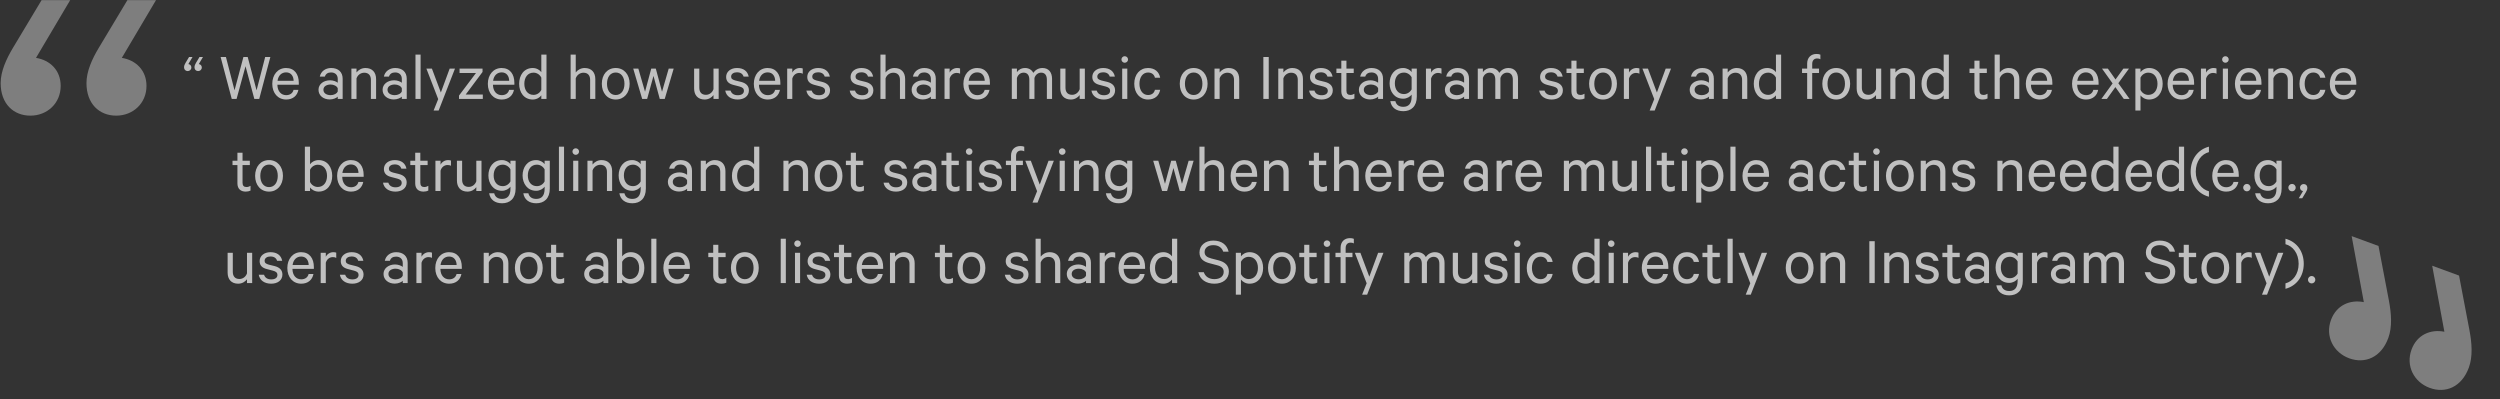 <svg width="733" height="117" viewBox="0 0 733 117" fill="none" xmlns="http://www.w3.org/2000/svg">
<rect x="0" y="0" width="733" height="117" fill="#333333" stroke="none"/>
<path d="M56.447 16.72H55.427L54.407 18.42C54.167 18.82 53.967 19.26 53.967 19.68C53.967 20.42 54.427 20.84 55.027 20.84C55.627 20.84 56.107 20.4 56.107 19.78C56.107 19.22 55.727 18.86 55.227 18.78L56.447 16.72ZM59.507 16.72H58.487L57.467 18.42C57.227 18.82 57.027 19.26 57.027 19.68C57.027 20.42 57.487 20.84 58.087 20.84C58.687 20.84 59.167 20.4 59.167 19.78C59.167 19.22 58.787 18.86 58.287 18.78L59.507 16.72ZM71.367 16.72L68.767 26.48L66.247 16.72H64.687L67.947 29H69.367L71.987 19.42L74.567 29H76.007L79.267 16.72H77.747L75.227 26.48L72.627 16.72H71.367ZM86.071 26.34C85.831 27.34 85.011 27.9 83.911 27.9C82.411 27.9 81.351 26.74 81.331 24.84H87.611V24.3C87.611 21.72 86.311 19.94 83.871 19.94C81.451 19.94 79.831 21.92 79.831 24.58C79.831 27.32 81.491 29.18 83.911 29.18C85.911 29.18 87.171 28.02 87.491 26.34H86.071ZM83.891 21.22C85.371 21.22 86.071 22.38 86.091 23.7H81.371C81.591 22.14 82.551 21.22 83.891 21.22ZM100.466 29V23.08C100.466 21.14 99.206 19.94 97.085 19.94C95.385 19.94 94.066 20.96 93.766 22.46H95.246C95.525 21.64 96.126 21.24 97.066 21.24C98.346 21.24 99.025 22.04 99.025 23.14V24.26C98.645 23.92 97.706 23.54 96.785 23.54C94.885 23.54 93.385 24.66 93.385 26.32C93.385 28.08 94.885 29.16 96.686 29.16C97.746 29.16 98.686 28.7 99.025 28.34V29H100.466ZM99.025 26.8C98.766 27.46 97.865 27.9 96.945 27.9C95.865 27.9 94.826 27.4 94.826 26.32C94.826 25.26 95.865 24.78 96.945 24.78C97.865 24.78 98.766 25.22 99.025 25.88V26.8ZM103.029 29H104.529V22.98C104.849 22.02 105.749 21.32 106.789 21.32C108.129 21.32 108.749 22.18 108.749 23.42V29H110.269V23.18C110.269 21.24 109.169 19.94 107.149 19.94C106.009 19.94 105.049 20.54 104.529 21.24V20.12H103.029V29ZM119.255 29V23.08C119.255 21.14 117.995 19.94 115.875 19.94C114.175 19.94 112.855 20.96 112.555 22.46H114.035C114.315 21.64 114.915 21.24 115.855 21.24C117.135 21.24 117.815 22.04 117.815 23.14V24.26C117.435 23.92 116.495 23.54 115.575 23.54C113.675 23.54 112.175 24.66 112.175 26.32C112.175 28.08 113.675 29.16 115.475 29.16C116.535 29.16 117.475 28.7 117.815 28.34V29H119.255ZM117.815 26.8C117.555 27.46 116.655 27.9 115.735 27.9C114.655 27.9 113.615 27.4 113.615 26.32C113.615 25.26 114.655 24.78 115.735 24.78C116.655 24.78 117.555 25.22 117.815 25.88V26.8ZM123.319 16H121.819V29H123.319V16ZM128.618 32.4L133.398 20.12H131.838L129.258 27.12L126.638 20.12H125.018L128.478 29.06L127.138 32.4H128.618ZM141.56 27.72H136.54L141.48 21.1V20.12H134.74V21.4H139.56L134.58 28.02V29H141.56V27.72ZM149.274 26.34C149.034 27.34 148.214 27.9 147.114 27.9C145.614 27.9 144.554 26.74 144.534 24.84H150.814V24.3C150.814 21.72 149.514 19.94 147.074 19.94C144.654 19.94 143.034 21.92 143.034 24.58C143.034 27.32 144.694 29.18 147.114 29.18C149.114 29.18 150.374 28.02 150.694 26.34H149.274ZM147.094 21.22C148.574 21.22 149.274 22.38 149.294 23.7H144.574C144.794 22.14 145.754 21.22 147.094 21.22ZM158.714 29H160.234V16H158.714V21.16C158.274 20.52 157.314 19.94 156.214 19.94C153.614 19.94 152.214 22.06 152.214 24.56C152.214 27.08 153.614 29.18 156.214 29.18C157.314 29.18 158.274 28.6 158.714 27.96V29ZM158.714 26.36C158.254 27.28 157.374 27.82 156.434 27.82C154.734 27.82 153.734 26.44 153.734 24.56C153.734 22.68 154.734 21.3 156.434 21.3C157.374 21.3 158.254 21.84 158.714 22.76V26.36ZM167.307 29H168.807V22.98C169.127 22.02 170.027 21.32 171.067 21.32C172.407 21.32 173.027 22.18 173.027 23.42V29H174.547V23.18C174.547 21.24 173.447 19.94 171.427 19.94C170.287 19.94 169.327 20.54 168.807 21.24V16H167.307V29ZM184.612 24.56C184.612 21.84 182.952 19.94 180.532 19.94C178.092 19.94 176.452 21.84 176.452 24.56C176.452 27.28 178.092 29.18 180.532 29.18C182.952 29.18 184.612 27.28 184.612 24.56ZM183.092 24.56C183.092 26.5 182.132 27.86 180.532 27.86C178.932 27.86 177.972 26.5 177.972 24.56C177.972 22.62 178.932 21.26 180.532 21.26C182.132 21.26 183.092 22.62 183.092 24.56ZM192.283 20.12H190.943L189.123 26.9L187.163 20.12H185.663L188.283 29H189.743L191.603 22.26L193.443 29H194.903L197.523 20.12H196.063L194.103 26.9L192.283 20.12ZM210.715 20.12H209.195V26.14C208.875 27.1 208.015 27.8 206.975 27.8C205.635 27.8 205.035 26.94 205.035 25.7V20.12H203.515V25.94C203.515 27.88 204.595 29.18 206.615 29.18C207.755 29.18 208.695 28.58 209.195 27.88V29H210.715V20.12ZM212.641 26.56C212.921 28.2 214.341 29.18 216.281 29.18C218.181 29.18 219.581 28.18 219.581 26.5C219.581 25.26 218.841 24.42 217.321 24.02L215.601 23.6C214.761 23.36 214.361 23.08 214.361 22.48C214.361 21.62 215.181 21.2 216.061 21.2C217.141 21.2 217.761 21.66 218.021 22.46H219.521C219.201 20.9 218.041 19.94 216.081 19.94C214.281 19.94 212.901 20.98 212.901 22.56C212.901 23.94 213.781 24.58 215.041 24.9L216.801 25.36C217.721 25.6 218.121 25.98 218.121 26.6C218.121 27.5 217.361 27.92 216.301 27.92C215.261 27.92 214.481 27.48 214.201 26.56H212.641ZM227.262 26.34C227.022 27.34 226.202 27.9 225.102 27.9C223.602 27.9 222.542 26.74 222.522 24.84H228.802V24.3C228.802 21.72 227.502 19.94 225.062 19.94C222.642 19.94 221.022 21.92 221.022 24.58C221.022 27.32 222.682 29.18 225.102 29.18C227.102 29.18 228.362 28.02 228.682 26.34H227.262ZM225.082 21.22C226.562 21.22 227.262 22.38 227.282 23.7H222.562C222.782 22.14 223.742 21.22 225.082 21.22ZM235.363 20.08C235.203 20 234.883 19.94 234.503 19.94C233.523 19.94 232.683 20.52 232.303 21.28V20.12H230.803V29H232.303V23.04C232.603 22 233.423 21.38 234.363 21.38C234.743 21.38 235.123 21.46 235.363 21.62V20.08ZM236.43 26.56C236.71 28.2 238.13 29.18 240.07 29.18C241.97 29.18 243.37 28.18 243.37 26.5C243.37 25.26 242.63 24.42 241.11 24.02L239.39 23.6C238.55 23.36 238.15 23.08 238.15 22.48C238.15 21.62 238.97 21.2 239.85 21.2C240.93 21.2 241.55 21.66 241.81 22.46H243.31C242.99 20.9 241.83 19.94 239.87 19.94C238.07 19.94 236.69 20.98 236.69 22.56C236.69 23.94 237.57 24.58 238.83 24.9L240.59 25.36C241.51 25.6 241.91 25.98 241.91 26.6C241.91 27.5 241.15 27.92 240.09 27.92C239.05 27.92 238.27 27.48 237.99 26.56H236.43ZM249.125 26.56C249.405 28.2 250.825 29.18 252.765 29.18C254.665 29.18 256.065 28.18 256.065 26.5C256.065 25.26 255.325 24.42 253.805 24.02L252.085 23.6C251.245 23.36 250.845 23.08 250.845 22.48C250.845 21.62 251.665 21.2 252.545 21.2C253.625 21.2 254.245 21.66 254.505 22.46H256.005C255.685 20.9 254.525 19.94 252.565 19.94C250.765 19.94 249.385 20.98 249.385 22.56C249.385 23.94 250.265 24.58 251.525 24.9L253.285 25.36C254.205 25.6 254.605 25.98 254.605 26.6C254.605 27.5 253.845 27.92 252.785 27.92C251.745 27.92 250.965 27.48 250.685 26.56H249.125ZM258.147 29H259.647V22.98C259.967 22.02 260.867 21.32 261.907 21.32C263.247 21.32 263.867 22.18 263.867 23.42V29H265.387V23.18C265.387 21.24 264.287 19.94 262.267 19.94C261.127 19.94 260.167 20.54 259.647 21.24V16H258.147V29ZM274.372 29V23.08C274.372 21.14 273.112 19.94 270.992 19.94C269.292 19.94 267.972 20.96 267.672 22.46H269.152C269.432 21.64 270.032 21.24 270.972 21.24C272.252 21.24 272.932 22.04 272.932 23.14V24.26C272.552 23.92 271.612 23.54 270.692 23.54C268.792 23.54 267.292 24.66 267.292 26.32C267.292 28.08 268.792 29.16 270.592 29.16C271.652 29.16 272.592 28.7 272.932 28.34V29H274.372ZM272.932 26.8C272.672 27.46 271.772 27.9 270.852 27.9C269.772 27.9 268.732 27.4 268.732 26.32C268.732 25.26 269.772 24.78 270.852 24.78C271.772 24.78 272.672 25.22 272.932 25.88V26.8ZM281.496 20.08C281.336 20 281.016 19.94 280.636 19.94C279.656 19.94 278.816 20.52 278.436 21.28V20.12H276.936V29H278.436V23.04C278.736 22 279.556 21.38 280.496 21.38C280.876 21.38 281.256 21.46 281.496 21.62V20.08ZM288.708 26.34C288.468 27.34 287.648 27.9 286.548 27.9C285.048 27.9 283.988 26.74 283.968 24.84H290.248V24.3C290.248 21.72 288.948 19.94 286.508 19.94C284.088 19.94 282.468 21.92 282.468 24.58C282.468 27.32 284.128 29.18 286.548 29.18C288.548 29.18 289.808 28.02 290.128 26.34H288.708ZM286.528 21.22C288.008 21.22 288.708 22.38 288.728 23.7H284.008C284.228 22.14 285.188 21.22 286.528 21.22ZM302.962 21.36C302.542 20.52 301.682 19.94 300.562 19.94C299.462 19.94 298.602 20.46 298.162 21.16V20.12H296.662V29H298.162V22.88C298.442 21.92 299.222 21.3 300.122 21.3C301.262 21.3 301.802 22.12 301.802 23.36V29H303.302V22.88C303.582 21.92 304.362 21.3 305.262 21.3C306.402 21.3 306.942 22.12 306.942 23.36V29H308.462V23.12C308.462 21.2 307.462 19.94 305.662 19.94C304.422 19.94 303.522 20.56 302.962 21.36ZM318.078 20.12H316.558V26.14C316.238 27.1 315.378 27.8 314.338 27.8C312.998 27.8 312.398 26.94 312.398 25.7V20.12H310.878V25.94C310.878 27.88 311.958 29.18 313.978 29.18C315.118 29.18 316.058 28.58 316.558 27.88V29H318.078V20.12ZM320.004 26.56C320.284 28.2 321.704 29.18 323.644 29.18C325.544 29.18 326.944 28.18 326.944 26.5C326.944 25.26 326.204 24.42 324.684 24.02L322.964 23.6C322.124 23.36 321.724 23.08 321.724 22.48C321.724 21.62 322.544 21.2 323.424 21.2C324.504 21.2 325.124 21.66 325.384 22.46H326.884C326.564 20.9 325.404 19.94 323.444 19.94C321.644 19.94 320.264 20.98 320.264 22.56C320.264 23.94 321.144 24.58 322.404 24.9L324.164 25.36C325.084 25.6 325.484 25.98 325.484 26.6C325.484 27.5 324.724 27.92 323.664 27.92C322.624 27.92 321.844 27.48 321.564 26.56H320.004ZM330.526 20.12H329.026V29H330.526V20.12ZM330.746 17.44C330.746 16.9 330.306 16.48 329.766 16.48C329.246 16.48 328.806 16.9 328.806 17.44C328.806 17.96 329.246 18.4 329.766 18.4C330.306 18.4 330.746 17.96 330.746 17.44ZM332.565 24.56C332.565 27.32 334.225 29.18 336.605 29.18C338.605 29.18 339.865 28.02 340.165 26.32H338.625C338.425 27.28 337.665 27.86 336.605 27.86C335.085 27.86 334.085 26.5 334.085 24.56C334.085 22.62 335.085 21.26 336.605 21.26C337.665 21.26 338.425 21.84 338.625 22.8H340.165C339.865 21.1 338.605 19.94 336.605 19.94C334.225 19.94 332.565 21.8 332.565 24.56ZM354.065 24.56C354.065 21.84 352.405 19.94 349.985 19.94C347.545 19.94 345.905 21.84 345.905 24.56C345.905 27.28 347.545 29.18 349.985 29.18C352.405 29.18 354.065 27.28 354.065 24.56ZM352.545 24.56C352.545 26.5 351.585 27.86 349.985 27.86C348.385 27.86 347.425 26.5 347.425 24.56C347.425 22.62 348.385 21.26 349.985 21.26C351.585 21.26 352.545 22.62 352.545 24.56ZM356.096 29H357.596V22.98C357.916 22.02 358.816 21.32 359.856 21.32C361.196 21.32 361.816 22.18 361.816 23.42V29H363.336V23.18C363.336 21.24 362.236 19.94 360.216 19.94C359.076 19.94 358.116 20.54 357.596 21.24V20.12H356.096V29ZM371.995 16.72H370.415V29H371.995V16.72ZM374.787 29H376.287V22.98C376.607 22.02 377.507 21.32 378.547 21.32C379.887 21.32 380.507 22.18 380.507 23.42V29H382.027V23.18C382.027 21.24 380.927 19.94 378.907 19.94C377.767 19.94 376.807 20.54 376.287 21.24V20.12H374.787V29ZM383.832 26.56C384.112 28.2 385.532 29.18 387.472 29.18C389.372 29.18 390.772 28.18 390.772 26.5C390.772 25.26 390.032 24.42 388.512 24.02L386.792 23.6C385.952 23.36 385.552 23.08 385.552 22.48C385.552 21.62 386.372 21.2 387.252 21.2C388.332 21.2 388.952 21.66 389.212 22.46H390.712C390.392 20.9 389.232 19.94 387.272 19.94C385.472 19.94 384.092 20.98 384.092 22.56C384.092 23.94 384.972 24.58 386.232 24.9L387.992 25.36C388.912 25.6 389.312 25.98 389.312 26.6C389.312 27.5 388.552 27.92 387.492 27.92C386.452 27.92 385.672 27.48 385.392 26.56H383.832ZM393.274 26.76C393.274 28.4 394.274 29.18 395.714 29.18C396.254 29.18 396.774 29.06 397.114 28.88V27.48C396.814 27.68 396.374 27.84 395.954 27.84C395.194 27.84 394.774 27.46 394.774 26.6V21.4H396.914V20.12H394.774V17.78H393.274V20.12H391.834V21.4H393.274V26.76ZM405.505 29V23.08C405.505 21.14 404.245 19.94 402.125 19.94C400.425 19.94 399.105 20.96 398.805 22.46H400.285C400.565 21.64 401.165 21.24 402.105 21.24C403.385 21.24 404.065 22.04 404.065 23.14V24.26C403.685 23.92 402.745 23.54 401.825 23.54C399.925 23.54 398.425 24.66 398.425 26.32C398.425 28.08 399.925 29.16 401.725 29.16C402.785 29.16 403.725 28.7 404.065 28.34V29H405.505ZM404.065 26.8C403.805 27.46 402.905 27.9 401.985 27.9C400.905 27.9 399.865 27.4 399.865 26.32C399.865 25.26 400.905 24.78 401.985 24.78C402.905 24.78 403.805 25.22 404.065 25.88V26.8ZM413.889 28.4C413.889 30.32 413.049 31.32 411.449 31.32C410.229 31.32 409.389 30.78 409.129 29.66H407.649C407.929 31.48 409.289 32.6 411.449 32.6C413.729 32.6 415.409 31.22 415.409 28.3V20.12H413.889V21.12C413.449 20.5 412.509 19.94 411.409 19.94C408.809 19.94 407.429 22.08 407.429 24.44C407.429 26.78 408.809 28.94 411.409 28.94C412.509 28.94 413.449 28.36 413.889 27.74V28.4ZM413.889 26.2C413.429 27.04 412.589 27.58 411.629 27.58C409.949 27.58 408.969 26.26 408.969 24.44C408.969 22.6 409.949 21.28 411.629 21.28C412.589 21.28 413.429 21.82 413.889 22.66V26.2ZM422.648 20.08C422.488 20 422.168 19.94 421.788 19.94C420.808 19.94 419.968 20.52 419.588 21.28V20.12H418.088V29H419.588V23.04C419.888 22 420.708 21.38 421.648 21.38C422.028 21.38 422.408 21.46 422.648 21.62V20.08ZM430.719 29V23.08C430.719 21.14 429.459 19.94 427.339 19.94C425.639 19.94 424.319 20.96 424.019 22.46H425.499C425.779 21.64 426.379 21.24 427.319 21.24C428.599 21.24 429.279 22.04 429.279 23.14V24.26C428.899 23.92 427.959 23.54 427.039 23.54C425.139 23.54 423.639 24.66 423.639 26.32C423.639 28.08 425.139 29.16 426.939 29.16C427.999 29.16 428.939 28.7 429.279 28.34V29H430.719ZM429.279 26.8C429.019 27.46 428.119 27.9 427.199 27.9C426.119 27.9 425.079 27.4 425.079 26.32C425.079 25.26 426.119 24.78 427.199 24.78C428.119 24.78 429.019 25.22 429.279 25.88V26.8ZM439.583 21.36C439.163 20.52 438.303 19.94 437.183 19.94C436.083 19.94 435.223 20.46 434.783 21.16V20.12H433.283V29H434.783V22.88C435.063 21.92 435.843 21.3 436.743 21.3C437.883 21.3 438.423 22.12 438.423 23.36V29H439.923V22.88C440.203 21.92 440.983 21.3 441.883 21.3C443.023 21.3 443.563 22.12 443.563 23.36V29H445.083V23.12C445.083 21.2 444.083 19.94 442.283 19.94C441.043 19.94 440.143 20.56 439.583 21.36ZM451.293 26.56C451.573 28.2 452.993 29.18 454.933 29.18C456.833 29.18 458.233 28.18 458.233 26.5C458.233 25.26 457.493 24.42 455.973 24.02L454.253 23.6C453.413 23.36 453.013 23.08 453.013 22.48C453.013 21.62 453.833 21.2 454.713 21.2C455.793 21.2 456.413 21.66 456.673 22.46H458.173C457.853 20.9 456.693 19.94 454.733 19.94C452.933 19.94 451.553 20.98 451.553 22.56C451.553 23.94 452.433 24.58 453.693 24.9L455.453 25.36C456.373 25.6 456.773 25.98 456.773 26.6C456.773 27.5 456.013 27.92 454.953 27.92C453.913 27.92 453.133 27.48 452.853 26.56H451.293ZM460.735 26.76C460.735 28.4 461.735 29.18 463.175 29.18C463.715 29.18 464.235 29.06 464.575 28.88V27.48C464.275 27.68 463.835 27.84 463.415 27.84C462.655 27.84 462.235 27.46 462.235 26.6V21.4H464.375V20.12H462.235V17.78H460.735V20.12H459.295V21.4H460.735V26.76ZM474.085 24.56C474.085 21.84 472.425 19.94 470.005 19.94C467.565 19.94 465.925 21.84 465.925 24.56C465.925 27.28 467.565 29.18 470.005 29.18C472.425 29.18 474.085 27.28 474.085 24.56ZM472.565 24.56C472.565 26.5 471.605 27.86 470.005 27.86C468.405 27.86 467.445 26.5 467.445 24.56C467.445 22.62 468.405 21.26 470.005 21.26C471.605 21.26 472.565 22.62 472.565 24.56ZM480.675 20.08C480.515 20 480.195 19.94 479.815 19.94C478.835 19.94 477.995 20.52 477.615 21.28V20.12H476.115V29H477.615V23.04C477.915 22 478.735 21.38 479.675 21.38C480.055 21.38 480.435 21.46 480.675 21.62V20.08ZM485.161 32.4L489.941 20.12H488.381L485.801 27.12L483.181 20.12H481.561L485.021 29.06L483.681 32.4H485.161ZM502.497 29V23.08C502.497 21.14 501.237 19.94 499.117 19.94C497.417 19.94 496.097 20.96 495.797 22.46H497.277C497.557 21.64 498.157 21.24 499.097 21.24C500.377 21.24 501.057 22.04 501.057 23.14V24.26C500.677 23.92 499.737 23.54 498.817 23.54C496.917 23.54 495.417 24.66 495.417 26.32C495.417 28.08 496.917 29.16 498.717 29.16C499.777 29.16 500.717 28.7 501.057 28.34V29H502.497ZM501.057 26.8C500.797 27.46 499.897 27.9 498.977 27.9C497.897 27.9 496.857 27.4 496.857 26.32C496.857 25.26 497.897 24.78 498.977 24.78C499.897 24.78 500.797 25.22 501.057 25.88V26.8ZM505.061 29H506.561V22.98C506.881 22.02 507.781 21.32 508.821 21.32C510.161 21.32 510.781 22.18 510.781 23.42V29H512.301V23.18C512.301 21.24 511.201 19.94 509.181 19.94C508.041 19.94 507.081 20.54 506.561 21.24V20.12H505.061V29ZM520.706 29H522.226V16H520.706V21.16C520.266 20.52 519.306 19.94 518.206 19.94C515.606 19.94 514.206 22.06 514.206 24.56C514.206 27.08 515.606 29.18 518.206 29.18C519.306 29.18 520.266 28.6 520.706 27.96V29ZM520.706 26.36C520.246 27.28 519.366 27.82 518.426 27.82C516.726 27.82 515.726 26.44 515.726 24.56C515.726 22.68 516.726 21.3 518.426 21.3C519.366 21.3 520.246 21.84 520.706 22.76V26.36ZM533.739 16.02C533.399 15.88 533.059 15.82 532.579 15.82C531.019 15.82 529.859 16.86 529.859 18.64V20.12H528.359V21.4H529.859V29H531.339V21.4H533.339V20.12H531.339V18.76C531.339 17.7 531.919 17.14 532.799 17.14C533.119 17.14 533.459 17.2 533.739 17.38V16.02ZM542.464 24.56C542.464 21.84 540.804 19.94 538.384 19.94C535.944 19.94 534.304 21.84 534.304 24.56C534.304 27.28 535.944 29.18 538.384 29.18C540.804 29.18 542.464 27.28 542.464 24.56ZM540.944 24.56C540.944 26.5 539.984 27.86 538.384 27.86C536.784 27.86 535.824 26.5 535.824 24.56C535.824 22.62 536.784 21.26 538.384 21.26C539.984 21.26 540.944 22.62 540.944 24.56ZM551.574 20.12H550.054V26.14C549.734 27.1 548.874 27.8 547.834 27.8C546.494 27.8 545.894 26.94 545.894 25.7V20.12H544.374V25.94C544.374 27.88 545.454 29.18 547.474 29.18C548.614 29.18 549.554 28.58 550.054 27.88V29H551.574V20.12ZM554.24 29H555.74V22.98C556.06 22.02 556.96 21.32 558 21.32C559.34 21.32 559.96 22.18 559.96 23.42V29H561.48V23.18C561.48 21.24 560.38 19.94 558.36 19.94C557.22 19.94 556.26 20.54 555.74 21.24V20.12H554.24V29ZM569.886 29H571.406V16H569.886V21.16C569.446 20.52 568.486 19.94 567.386 19.94C564.786 19.94 563.386 22.06 563.386 24.56C563.386 27.08 564.786 29.18 567.386 29.18C568.486 29.18 569.446 28.6 569.886 27.96V29ZM569.886 26.36C569.426 27.28 568.546 27.82 567.606 27.82C565.906 27.82 564.906 26.44 564.906 24.56C564.906 22.68 565.906 21.3 567.606 21.3C568.546 21.3 569.426 21.84 569.886 22.76V26.36ZM578.899 26.76C578.899 28.4 579.899 29.18 581.339 29.18C581.879 29.18 582.399 29.06 582.739 28.88V27.48C582.439 27.68 581.999 27.84 581.579 27.84C580.819 27.84 580.399 27.46 580.399 26.6V21.4H582.539V20.12H580.399V17.78H578.899V20.12H577.459V21.4H578.899V26.76ZM584.826 29H586.326V22.98C586.646 22.02 587.546 21.32 588.586 21.32C589.926 21.32 590.546 22.18 590.546 23.42V29H592.066V23.18C592.066 21.24 590.966 19.94 588.946 19.94C587.806 19.94 586.846 20.54 586.326 21.24V16H584.826V29ZM600.211 26.34C599.971 27.34 599.151 27.9 598.051 27.9C596.551 27.9 595.491 26.74 595.471 24.84H601.751V24.3C601.751 21.72 600.451 19.94 598.011 19.94C595.591 19.94 593.971 21.92 593.971 24.58C593.971 27.32 595.631 29.18 598.051 29.18C600.051 29.18 601.311 28.02 601.631 26.34H600.211ZM598.031 21.22C599.511 21.22 600.211 22.38 600.231 23.7H595.511C595.731 22.14 596.691 21.22 598.031 21.22ZM613.766 26.34C613.526 27.34 612.706 27.9 611.606 27.9C610.106 27.9 609.046 26.74 609.026 24.84H615.306V24.3C615.306 21.72 614.006 19.94 611.566 19.94C609.146 19.94 607.526 21.92 607.526 24.58C607.526 27.32 609.186 29.18 611.606 29.18C613.606 29.18 614.866 28.02 615.186 26.34H613.766ZM611.586 21.22C613.066 21.22 613.766 22.38 613.786 23.7H609.066C609.286 22.14 610.246 21.22 611.586 21.22ZM624.211 20.12H622.571L620.271 23.3L618.031 20.12H616.311L619.411 24.46L616.131 29H617.751L620.231 25.54L622.691 29H624.391L621.091 24.4L624.211 20.12ZM627.596 27.96C628.056 28.6 628.996 29.18 630.096 29.18C632.716 29.18 634.096 27.02 634.096 24.56C634.096 22.1 632.716 19.94 630.096 19.94C628.996 19.94 628.056 20.52 627.596 21.16V20.12H626.096V32.4H627.596V27.96ZM627.596 22.76C628.056 21.84 628.936 21.3 629.876 21.3C631.576 21.3 632.576 22.68 632.576 24.56C632.576 26.44 631.576 27.82 629.876 27.82C628.936 27.82 628.056 27.28 627.596 26.36V22.76ZM641.774 26.34C641.534 27.34 640.714 27.9 639.614 27.9C638.114 27.9 637.054 26.74 637.034 24.84H643.314V24.3C643.314 21.72 642.014 19.94 639.574 19.94C637.154 19.94 635.534 21.92 635.534 24.58C635.534 27.32 637.194 29.18 639.614 29.18C641.614 29.18 642.874 28.02 643.194 26.34H641.774ZM639.594 21.22C641.074 21.22 641.774 22.38 641.794 23.7H637.074C637.294 22.14 638.254 21.22 639.594 21.22ZM649.875 20.08C649.715 20 649.395 19.94 649.015 19.94C648.035 19.94 647.195 20.52 646.815 21.28V20.12H645.315V29H646.815V23.04C647.115 22 647.935 21.38 648.875 21.38C649.255 21.38 649.635 21.46 649.875 21.62V20.08ZM653.24 20.12H651.74V29H653.24V20.12ZM653.46 17.44C653.46 16.9 653.02 16.48 652.48 16.48C651.96 16.48 651.52 16.9 651.52 17.44C651.52 17.96 651.96 18.4 652.48 18.4C653.02 18.4 653.46 17.96 653.46 17.44ZM661.52 26.34C661.28 27.34 660.46 27.9 659.36 27.9C657.86 27.9 656.8 26.74 656.78 24.84H663.06V24.3C663.06 21.72 661.76 19.94 659.32 19.94C656.9 19.94 655.28 21.92 655.28 24.58C655.28 27.32 656.94 29.18 659.36 29.18C661.36 29.18 662.62 28.02 662.94 26.34H661.52ZM659.34 21.22C660.82 21.22 661.52 22.38 661.54 23.7H656.82C657.04 22.14 658 21.22 659.34 21.22ZM665.061 29H666.561V22.98C666.881 22.02 667.781 21.32 668.821 21.32C670.161 21.32 670.781 22.18 670.781 23.42V29H672.301V23.18C672.301 21.24 671.201 19.94 669.181 19.94C668.041 19.94 667.081 20.54 666.561 21.24V20.12H665.061V29ZM674.206 24.56C674.206 27.32 675.866 29.18 678.246 29.18C680.246 29.18 681.506 28.02 681.806 26.32H680.266C680.066 27.28 679.306 27.86 678.246 27.86C676.726 27.86 675.726 26.5 675.726 24.56C675.726 22.62 676.726 21.26 678.246 21.26C679.306 21.26 680.066 21.84 680.266 22.8H681.806C681.506 21.1 680.246 19.94 678.246 19.94C675.866 19.94 674.206 21.8 674.206 24.56ZM689.333 26.34C689.093 27.34 688.273 27.9 687.173 27.9C685.673 27.9 684.613 26.74 684.593 24.84H690.873V24.3C690.873 21.72 689.573 19.94 687.133 19.94C684.713 19.94 683.093 21.92 683.093 24.58C683.093 27.32 684.753 29.18 687.173 29.18C689.173 29.18 690.433 28.02 690.753 26.34H689.333ZM687.153 21.22C688.633 21.22 689.333 22.38 689.353 23.7H684.633C684.853 22.14 685.813 21.22 687.153 21.22ZM69.612 53.76C69.612 55.4 70.612 56.18 72.052 56.18C72.592 56.18 73.112 56.06 73.452 55.88V54.48C73.152 54.68 72.712 54.84 72.292 54.84C71.532 54.84 71.112 54.46 71.112 53.6V48.4H73.252V47.12H71.112V44.78H69.612V47.12H68.172V48.4H69.612V53.76ZM82.962 51.56C82.962 48.84 81.302 46.94 78.882 46.94C76.442 46.94 74.802 48.84 74.802 51.56C74.802 54.28 76.442 56.18 78.882 56.18C81.302 56.18 82.962 54.28 82.962 51.56ZM81.442 51.56C81.442 53.5 80.482 54.86 78.882 54.86C77.282 54.86 76.322 53.5 76.322 51.56C76.322 49.62 77.282 48.26 78.882 48.26C80.482 48.26 81.442 49.62 81.442 51.56ZM90.906 54.96C91.346 55.6 92.306 56.18 93.406 56.18C96.006 56.18 97.406 54.08 97.406 51.56C97.406 49.06 96.006 46.94 93.406 46.94C92.306 46.94 91.346 47.52 90.906 48.16V43H89.386V56H90.906V54.96ZM90.906 49.76C91.366 48.84 92.246 48.3 93.186 48.3C94.886 48.3 95.886 49.68 95.886 51.56C95.886 53.44 94.886 54.82 93.186 54.82C92.246 54.82 91.366 54.28 90.906 53.36V49.76ZM105.085 53.34C104.845 54.34 104.025 54.9 102.925 54.9C101.425 54.9 100.365 53.74 100.345 51.84H106.625V51.3C106.625 48.72 105.325 46.94 102.885 46.94C100.465 46.94 98.844 48.92 98.844 51.58C98.844 54.32 100.505 56.18 102.925 56.18C104.925 56.18 106.185 55.02 106.505 53.34H105.085ZM102.905 48.22C104.385 48.22 105.085 49.38 105.105 50.7H100.385C100.605 49.14 101.565 48.22 102.905 48.22ZM112.299 53.56C112.579 55.2 113.999 56.18 115.939 56.18C117.839 56.18 119.239 55.18 119.239 53.5C119.239 52.26 118.499 51.42 116.979 51.02L115.259 50.6C114.419 50.36 114.019 50.08 114.019 49.48C114.019 48.62 114.839 48.2 115.719 48.2C116.799 48.2 117.419 48.66 117.679 49.46H119.179C118.859 47.9 117.699 46.94 115.739 46.94C113.939 46.94 112.559 47.98 112.559 49.56C112.559 50.94 113.439 51.58 114.699 51.9L116.459 52.36C117.379 52.6 117.779 52.98 117.779 53.6C117.779 54.5 117.019 54.92 115.959 54.92C114.919 54.92 114.139 54.48 113.859 53.56H112.299ZM121.74 53.76C121.74 55.4 122.74 56.18 124.18 56.18C124.72 56.18 125.24 56.06 125.58 55.88V54.48C125.28 54.68 124.84 54.84 124.42 54.84C123.66 54.84 123.24 54.46 123.24 53.6V48.4H125.38V47.12H123.24V44.78H121.74V47.12H120.3V48.4H121.74V53.76ZM132.228 47.08C132.068 47 131.748 46.94 131.368 46.94C130.388 46.94 129.548 47.52 129.168 48.28V47.12H127.668V56H129.168V50.04C129.468 49 130.288 48.38 131.228 48.38C131.608 48.38 131.988 48.46 132.228 48.62V47.08ZM141.174 47.12H139.654V53.14C139.334 54.1 138.474 54.8 137.434 54.8C136.094 54.8 135.494 53.94 135.494 52.7V47.12H133.974V52.94C133.974 54.88 135.054 56.18 137.074 56.18C138.214 56.18 139.154 55.58 139.654 54.88V56H141.174V47.12ZM149.66 55.4C149.66 57.32 148.82 58.32 147.22 58.32C146 58.32 145.16 57.78 144.9 56.66H143.42C143.7 58.48 145.06 59.6 147.22 59.6C149.5 59.6 151.18 58.22 151.18 55.3V47.12H149.66V48.12C149.22 47.5 148.28 46.94 147.18 46.94C144.58 46.94 143.2 49.08 143.2 51.44C143.2 53.78 144.58 55.94 147.18 55.94C148.28 55.94 149.22 55.36 149.66 54.74V55.4ZM149.66 53.2C149.2 54.04 148.36 54.58 147.4 54.58C145.72 54.58 144.74 53.26 144.74 51.44C144.74 49.6 145.72 48.28 147.4 48.28C148.36 48.28 149.2 48.82 149.66 49.66V53.2ZM159.68 55.4C159.68 57.32 158.84 58.32 157.24 58.32C156.02 58.32 155.18 57.78 154.92 56.66H153.44C153.72 58.48 155.08 59.6 157.24 59.6C159.52 59.6 161.2 58.22 161.2 55.3V47.12H159.68V48.12C159.24 47.5 158.3 46.94 157.2 46.94C154.6 46.94 153.22 49.08 153.22 51.44C153.22 53.78 154.6 55.94 157.2 55.94C158.3 55.94 159.24 55.36 159.68 54.74V55.4ZM159.68 53.2C159.22 54.04 158.38 54.58 157.42 54.58C155.74 54.58 154.76 53.26 154.76 51.44C154.76 49.6 155.74 48.28 157.42 48.28C158.38 48.28 159.22 48.82 159.68 49.66V53.2ZM165.379 43H163.879V56H165.379V43ZM169.559 47.12H168.059V56H169.559V47.12ZM169.779 44.44C169.779 43.9 169.339 43.48 168.799 43.48C168.279 43.48 167.839 43.9 167.839 44.44C167.839 44.96 168.279 45.4 168.799 45.4C169.339 45.4 169.779 44.96 169.779 44.44ZM172.238 56H173.738V49.98C174.058 49.02 174.958 48.32 175.998 48.32C177.338 48.32 177.958 49.18 177.958 50.42V56H179.478V50.18C179.478 48.24 178.378 46.94 176.358 46.94C175.218 46.94 174.258 47.54 173.738 48.24V47.12H172.238V56ZM187.844 55.4C187.844 57.32 187.004 58.32 185.404 58.32C184.184 58.32 183.344 57.78 183.084 56.66H181.604C181.884 58.48 183.244 59.6 185.404 59.6C187.684 59.6 189.364 58.22 189.364 55.3V47.12H187.844V48.12C187.404 47.5 186.464 46.94 185.364 46.94C182.764 46.94 181.384 49.08 181.384 51.44C181.384 53.78 182.764 55.94 185.364 55.94C186.464 55.94 187.404 55.36 187.844 54.74V55.4ZM187.844 53.2C187.384 54.04 186.544 54.58 185.584 54.58C183.904 54.58 182.924 53.26 182.924 51.44C182.924 49.6 183.904 48.28 185.584 48.28C186.544 48.28 187.384 48.82 187.844 49.66V53.2ZM202.897 56V50.08C202.897 48.14 201.637 46.94 199.517 46.94C197.817 46.94 196.497 47.96 196.197 49.46H197.677C197.957 48.64 198.557 48.24 199.497 48.24C200.777 48.24 201.457 49.04 201.457 50.14V51.26C201.077 50.92 200.137 50.54 199.217 50.54C197.317 50.54 195.817 51.66 195.817 53.32C195.817 55.08 197.317 56.16 199.117 56.16C200.177 56.16 201.117 55.7 201.457 55.34V56H202.897ZM201.457 53.8C201.197 54.46 200.297 54.9 199.377 54.9C198.297 54.9 197.257 54.4 197.257 53.32C197.257 52.26 198.297 51.78 199.377 51.78C200.297 51.78 201.197 52.22 201.457 52.88V53.8ZM205.461 56H206.961V49.98C207.281 49.02 208.181 48.32 209.221 48.32C210.561 48.32 211.181 49.18 211.181 50.42V56H212.701V50.18C212.701 48.24 211.601 46.94 209.581 46.94C208.441 46.94 207.481 47.54 206.961 48.24V47.12H205.461V56ZM221.106 56H222.626V43H221.106V48.16C220.666 47.52 219.706 46.94 218.606 46.94C216.006 46.94 214.606 49.06 214.606 51.56C214.606 54.08 216.006 56.18 218.606 56.18C219.706 56.18 220.666 55.6 221.106 54.96V56ZM221.106 53.36C220.646 54.28 219.766 54.82 218.826 54.82C217.126 54.82 216.126 53.44 216.126 51.56C216.126 49.68 217.126 48.3 218.826 48.3C219.766 48.3 220.646 48.84 221.106 49.76V53.36ZM229.699 56H231.199V49.98C231.519 49.02 232.419 48.32 233.459 48.32C234.799 48.32 235.419 49.18 235.419 50.42V56H236.939V50.18C236.939 48.24 235.839 46.94 233.819 46.94C232.679 46.94 231.719 47.54 231.199 48.24V47.12H229.699V56ZM247.005 51.56C247.005 48.84 245.345 46.94 242.925 46.94C240.485 46.94 238.845 48.84 238.845 51.56C238.845 54.28 240.485 56.18 242.925 56.18C245.345 56.18 247.005 54.28 247.005 51.56ZM245.485 51.56C245.485 53.5 244.525 54.86 242.925 54.86C241.325 54.86 240.365 53.5 240.365 51.56C240.365 49.62 241.325 48.26 242.925 48.26C244.525 48.26 245.485 49.62 245.485 51.56ZM249.455 53.76C249.455 55.4 250.455 56.18 251.895 56.18C252.435 56.18 252.955 56.06 253.295 55.88V54.48C252.995 54.68 252.555 54.84 252.135 54.84C251.375 54.84 250.955 54.46 250.955 53.6V48.4H253.095V47.12H250.955V44.78H249.455V47.12H248.015V48.4H249.455V53.76ZM259.057 53.56C259.337 55.2 260.757 56.18 262.697 56.18C264.597 56.18 265.997 55.18 265.997 53.5C265.997 52.26 265.257 51.42 263.737 51.02L262.017 50.6C261.177 50.36 260.777 50.08 260.777 49.48C260.777 48.62 261.597 48.2 262.477 48.2C263.557 48.2 264.177 48.66 264.437 49.46H265.937C265.617 47.9 264.457 46.94 262.497 46.94C260.697 46.94 259.317 47.98 259.317 49.56C259.317 50.94 260.197 51.58 261.457 51.9L263.217 52.36C264.137 52.6 264.537 52.98 264.537 53.6C264.537 54.5 263.777 54.92 262.717 54.92C261.677 54.92 260.897 54.48 260.617 53.56H259.057ZM274.557 56V50.08C274.557 48.14 273.297 46.94 271.177 46.94C269.477 46.94 268.157 47.96 267.857 49.46H269.337C269.617 48.64 270.217 48.24 271.157 48.24C272.437 48.24 273.117 49.04 273.117 50.14V51.26C272.737 50.92 271.797 50.54 270.877 50.54C268.977 50.54 267.477 51.66 267.477 53.32C267.477 55.08 268.977 56.16 270.777 56.16C271.837 56.16 272.777 55.7 273.117 55.34V56H274.557ZM273.117 53.8C272.857 54.46 271.957 54.9 271.037 54.9C269.957 54.9 268.917 54.4 268.917 53.32C268.917 52.26 269.957 51.78 271.037 51.78C271.957 51.78 272.857 52.22 273.117 52.88V53.8ZM277.483 53.76C277.483 55.4 278.483 56.18 279.923 56.18C280.463 56.18 280.983 56.06 281.323 55.88V54.48C281.023 54.68 280.583 54.84 280.163 54.84C279.403 54.84 278.983 54.46 278.983 53.6V48.4H281.123V47.12H278.983V44.78H277.483V47.12H276.043V48.4H277.483V53.76ZM284.91 47.12H283.41V56H284.91V47.12ZM285.13 44.44C285.13 43.9 284.69 43.48 284.15 43.48C283.63 43.48 283.19 43.9 283.19 44.44C283.19 44.96 283.63 45.4 284.15 45.4C284.69 45.4 285.13 44.96 285.13 44.44ZM286.85 53.56C287.13 55.2 288.55 56.18 290.49 56.18C292.39 56.18 293.79 55.18 293.79 53.5C293.79 52.26 293.05 51.42 291.53 51.02L289.81 50.6C288.97 50.36 288.57 50.08 288.57 49.48C288.57 48.62 289.39 48.2 290.27 48.2C291.35 48.2 291.97 48.66 292.23 49.46H293.73C293.41 47.9 292.25 46.94 290.29 46.94C288.49 46.94 287.11 47.98 287.11 49.56C287.11 50.94 287.99 51.58 289.25 51.9L291.01 52.36C291.93 52.6 292.33 52.98 292.33 53.6C292.33 54.5 291.57 54.92 290.51 54.92C289.47 54.92 288.69 54.48 288.41 53.56H286.85ZM300.311 43.02C299.971 42.88 299.631 42.82 299.151 42.82C297.591 42.82 296.431 43.86 296.431 45.64V47.12H294.931V48.4H296.431V56H297.911V48.4H299.911V47.12H297.911V45.76C297.911 44.7 298.491 44.14 299.371 44.14C299.691 44.14 300.031 44.2 300.311 44.38V43.02ZM304.214 59.4L308.994 47.12H307.434L304.854 54.12L302.234 47.12H300.614L304.074 56.06L302.734 59.4H304.214ZM312.195 47.12H310.695V56H312.195V47.12ZM312.415 44.44C312.415 43.9 311.975 43.48 311.435 43.48C310.915 43.48 310.475 43.9 310.475 44.44C310.475 44.96 310.915 45.4 311.435 45.4C311.975 45.4 312.415 44.96 312.415 44.44ZM314.875 56H316.375V49.98C316.695 49.02 317.595 48.32 318.635 48.32C319.975 48.32 320.595 49.18 320.595 50.42V56H322.115V50.18C322.115 48.24 321.015 46.94 318.995 46.94C317.855 46.94 316.895 47.54 316.375 48.24V47.12H314.875V56ZM330.48 55.4C330.48 57.32 329.64 58.32 328.04 58.32C326.82 58.32 325.98 57.78 325.72 56.66H324.24C324.52 58.48 325.88 59.6 328.04 59.6C330.32 59.6 332 58.22 332 55.3V47.12H330.48V48.12C330.04 47.5 329.1 46.94 328 46.94C325.4 46.94 324.02 49.08 324.02 51.44C324.02 53.78 325.4 55.94 328 55.94C329.1 55.94 330.04 55.36 330.48 54.74V55.4ZM330.48 53.2C330.02 54.04 329.18 54.58 328.22 54.58C326.54 54.58 325.56 53.26 325.56 51.44C325.56 49.6 326.54 48.28 328.22 48.28C329.18 48.28 330.02 48.82 330.48 49.66V53.2ZM344.734 47.12H343.394L341.574 53.9L339.614 47.12H338.114L340.734 56H342.194L344.054 49.26L345.894 56H347.354L349.974 47.12H348.514L346.554 53.9L344.734 47.12ZM351.672 56H353.172V49.98C353.492 49.02 354.392 48.32 355.432 48.32C356.772 48.32 357.392 49.18 357.392 50.42V56H358.912V50.18C358.912 48.24 357.812 46.94 355.792 46.94C354.652 46.94 353.692 47.54 353.172 48.24V43H351.672V56ZM367.057 53.34C366.817 54.34 365.997 54.9 364.897 54.9C363.397 54.9 362.337 53.74 362.317 51.84H368.597V51.3C368.597 48.72 367.297 46.94 364.857 46.94C362.437 46.94 360.817 48.92 360.817 51.58C360.817 54.32 362.477 56.18 364.897 56.18C366.897 56.18 368.157 55.02 368.477 53.34H367.057ZM364.877 48.22C366.357 48.22 367.057 49.38 367.077 50.7H362.357C362.577 49.14 363.537 48.22 364.877 48.22ZM370.598 56H372.098V49.98C372.418 49.02 373.318 48.32 374.358 48.32C375.698 48.32 376.318 49.18 376.318 50.42V56H377.838V50.18C377.838 48.24 376.738 46.94 374.718 46.94C373.578 46.94 372.618 47.54 372.098 48.24V47.12H370.598V56ZM385.217 53.76C385.217 55.4 386.217 56.18 387.657 56.18C388.197 56.18 388.717 56.06 389.057 55.88V54.48C388.757 54.68 388.317 54.84 387.897 54.84C387.137 54.84 386.717 54.46 386.717 53.6V48.4H388.857V47.12H386.717V44.78H385.217V47.12H383.777V48.4H385.217V53.76ZM391.145 56H392.645V49.98C392.965 49.02 393.865 48.32 394.905 48.32C396.245 48.32 396.865 49.18 396.865 50.42V56H398.385V50.18C398.385 48.24 397.285 46.94 395.265 46.94C394.125 46.94 393.165 47.54 392.645 48.24V43H391.145V56ZM406.53 53.34C406.29 54.34 405.47 54.9 404.37 54.9C402.87 54.9 401.81 53.74 401.79 51.84H408.07V51.3C408.07 48.72 406.77 46.94 404.33 46.94C401.91 46.94 400.29 48.92 400.29 51.58C400.29 54.32 401.95 56.18 404.37 56.18C406.37 56.18 407.63 55.02 407.95 53.34H406.53ZM404.35 48.22C405.83 48.22 406.53 49.38 406.55 50.7H401.83C402.05 49.14 403.01 48.22 404.35 48.22ZM414.63 47.08C414.47 47 414.15 46.94 413.77 46.94C412.79 46.94 411.95 47.52 411.57 48.28V47.12H410.07V56H411.57V50.04C411.87 49 412.69 48.38 413.63 48.38C414.01 48.38 414.39 48.46 414.63 48.62V47.08ZM421.842 53.34C421.602 54.34 420.782 54.9 419.682 54.9C418.182 54.9 417.122 53.74 417.102 51.84H423.382V51.3C423.382 48.72 422.082 46.94 419.642 46.94C417.222 46.94 415.602 48.92 415.602 51.58C415.602 54.32 417.262 56.18 419.682 56.18C421.682 56.18 422.942 55.02 423.262 53.34H421.842ZM419.662 48.22C421.142 48.22 421.842 49.38 421.862 50.7H417.142C417.362 49.14 418.322 48.22 419.662 48.22ZM436.237 56V50.08C436.237 48.14 434.977 46.94 432.857 46.94C431.157 46.94 429.837 47.96 429.537 49.46H431.017C431.297 48.64 431.897 48.24 432.837 48.24C434.117 48.24 434.797 49.04 434.797 50.14V51.26C434.417 50.92 433.477 50.54 432.557 50.54C430.657 50.54 429.157 51.66 429.157 53.32C429.157 55.08 430.657 56.16 432.457 56.16C433.517 56.16 434.457 55.7 434.797 55.34V56H436.237ZM434.797 53.8C434.537 54.46 433.637 54.9 432.717 54.9C431.637 54.9 430.597 54.4 430.597 53.32C430.597 52.26 431.637 51.78 432.717 51.78C433.637 51.78 434.537 52.22 434.797 52.88V53.8ZM443.361 47.08C443.201 47 442.881 46.94 442.501 46.94C441.521 46.94 440.681 47.52 440.301 48.28V47.12H438.801V56H440.301V50.04C440.601 49 441.421 48.38 442.361 48.38C442.741 48.38 443.121 48.46 443.361 48.62V47.08ZM450.573 53.34C450.333 54.34 449.513 54.9 448.413 54.9C446.913 54.9 445.853 53.74 445.833 51.84H452.113V51.3C452.113 48.72 450.813 46.94 448.373 46.94C445.953 46.94 444.333 48.92 444.333 51.58C444.333 54.32 445.993 56.18 448.413 56.18C450.413 56.18 451.673 55.02 451.993 53.34H450.573ZM448.393 48.22C449.873 48.22 450.573 49.38 450.593 50.7H445.873C446.093 49.14 447.053 48.22 448.393 48.22ZM464.828 48.36C464.408 47.52 463.548 46.94 462.428 46.94C461.328 46.94 460.468 47.46 460.028 48.16V47.12H458.528V56H460.028V49.88C460.308 48.92 461.088 48.3 461.988 48.3C463.128 48.3 463.668 49.12 463.668 50.36V56H465.168V49.88C465.448 48.92 466.228 48.3 467.128 48.3C468.268 48.3 468.808 49.12 468.808 50.36V56H470.328V50.12C470.328 48.2 469.328 46.94 467.528 46.94C466.288 46.94 465.388 47.56 464.828 48.36ZM479.943 47.12H478.423V53.14C478.103 54.1 477.243 54.8 476.203 54.8C474.863 54.8 474.263 53.94 474.263 52.7V47.12H472.743V52.94C472.743 54.88 473.823 56.18 475.843 56.18C476.983 56.18 477.923 55.58 478.423 54.88V56H479.943V47.12ZM484.11 43H482.61V56H484.11V43ZM487.209 53.76C487.209 55.4 488.209 56.18 489.649 56.18C490.189 56.18 490.709 56.06 491.049 55.88V54.48C490.749 54.68 490.309 54.84 489.889 54.84C489.129 54.84 488.709 54.46 488.709 53.6V48.4H490.849V47.12H488.709V44.78H487.209V47.12H485.769V48.4H487.209V53.76ZM494.637 47.12H493.137V56H494.637V47.12ZM494.857 44.44C494.857 43.9 494.417 43.48 493.877 43.48C493.357 43.48 492.917 43.9 492.917 44.44C492.917 44.96 493.357 45.4 493.877 45.4C494.417 45.4 494.857 44.96 494.857 44.44ZM498.817 54.96C499.277 55.6 500.217 56.18 501.317 56.18C503.937 56.18 505.317 54.02 505.317 51.56C505.317 49.1 503.937 46.94 501.317 46.94C500.217 46.94 499.277 47.52 498.817 48.16V47.12H497.317V59.4H498.817V54.96ZM498.817 49.76C499.277 48.84 500.157 48.3 501.097 48.3C502.797 48.3 503.797 49.68 503.797 51.56C503.797 53.44 502.797 54.82 501.097 54.82C500.157 54.82 499.277 54.28 498.817 53.36V49.76ZM508.856 43H507.356V56H508.856V43ZM517.135 53.34C516.895 54.34 516.075 54.9 514.975 54.9C513.475 54.9 512.415 53.74 512.395 51.84H518.675V51.3C518.675 48.72 517.375 46.94 514.935 46.94C512.515 46.94 510.895 48.92 510.895 51.58C510.895 54.32 512.555 56.18 514.975 56.18C516.975 56.18 518.235 55.02 518.555 53.34H517.135ZM514.955 48.22C516.435 48.22 517.135 49.38 517.155 50.7H512.435C512.655 49.14 513.615 48.22 514.955 48.22ZM531.53 56V50.08C531.53 48.14 530.27 46.94 528.15 46.94C526.45 46.94 525.13 47.96 524.83 49.46H526.31C526.59 48.64 527.19 48.24 528.13 48.24C529.41 48.24 530.09 49.04 530.09 50.14V51.26C529.71 50.92 528.77 50.54 527.85 50.54C525.95 50.54 524.45 51.66 524.45 53.32C524.45 55.08 525.95 56.16 527.75 56.16C528.81 56.16 529.75 55.7 530.09 55.34V56H531.53ZM530.09 53.8C529.83 54.46 528.93 54.9 528.01 54.9C526.93 54.9 525.89 54.4 525.89 53.32C525.89 52.26 526.93 51.78 528.01 51.78C528.93 51.78 529.83 52.22 530.09 52.88V53.8ZM533.454 51.56C533.454 54.32 535.114 56.18 537.494 56.18C539.494 56.18 540.754 55.02 541.054 53.32H539.514C539.314 54.28 538.554 54.86 537.494 54.86C535.974 54.86 534.974 53.5 534.974 51.56C534.974 49.62 535.974 48.26 537.494 48.26C538.554 48.26 539.314 48.84 539.514 49.8H541.054C540.754 48.1 539.494 46.94 537.494 46.94C535.114 46.94 533.454 48.8 533.454 51.56ZM543.498 53.76C543.498 55.4 544.498 56.18 545.938 56.18C546.478 56.18 546.998 56.06 547.338 55.88V54.48C547.038 54.68 546.598 54.84 546.178 54.84C545.418 54.84 544.998 54.46 544.998 53.6V48.4H547.138V47.12H544.998V44.78H543.498V47.12H542.058V48.4H543.498V53.76ZM550.926 47.12H549.426V56H550.926V47.12ZM551.146 44.44C551.146 43.9 550.706 43.48 550.166 43.48C549.646 43.48 549.206 43.9 549.206 44.44C549.206 44.96 549.646 45.4 550.166 45.4C550.706 45.4 551.146 44.96 551.146 44.44ZM561.126 51.56C561.126 48.84 559.466 46.94 557.046 46.94C554.606 46.94 552.966 48.84 552.966 51.56C552.966 54.28 554.606 56.18 557.046 56.18C559.466 56.18 561.126 54.28 561.126 51.56ZM559.606 51.56C559.606 53.5 558.646 54.86 557.046 54.86C555.446 54.86 554.486 53.5 554.486 51.56C554.486 49.62 555.446 48.26 557.046 48.26C558.646 48.26 559.606 49.62 559.606 51.56ZM563.156 56H564.656V49.98C564.976 49.02 565.876 48.32 566.916 48.32C568.256 48.32 568.876 49.18 568.876 50.42V56H570.396V50.18C570.396 48.24 569.296 46.94 567.276 46.94C566.136 46.94 565.176 47.54 564.656 48.24V47.12H563.156V56ZM572.202 53.56C572.482 55.2 573.902 56.18 575.842 56.18C577.742 56.18 579.142 55.18 579.142 53.5C579.142 52.26 578.402 51.42 576.882 51.02L575.162 50.6C574.322 50.36 573.922 50.08 573.922 49.48C573.922 48.62 574.742 48.2 575.622 48.2C576.702 48.2 577.322 48.66 577.582 49.46H579.082C578.762 47.9 577.602 46.94 575.642 46.94C573.842 46.94 572.462 47.98 572.462 49.56C572.462 50.94 573.342 51.58 574.602 51.9L576.362 52.36C577.282 52.6 577.682 52.98 577.682 53.6C577.682 54.5 576.922 54.92 575.862 54.92C574.822 54.92 574.042 54.48 573.762 53.56H572.202ZM585.637 56H587.137V49.98C587.457 49.02 588.357 48.32 589.397 48.32C590.737 48.32 591.357 49.18 591.357 50.42V56H592.877V50.18C592.877 48.24 591.777 46.94 589.757 46.94C588.617 46.94 587.657 47.54 587.137 48.24V47.12H585.637V56ZM601.022 53.34C600.782 54.34 599.962 54.9 598.862 54.9C597.362 54.9 596.302 53.74 596.282 51.84H602.562V51.3C602.562 48.72 601.262 46.94 598.822 46.94C596.402 46.94 594.782 48.92 594.782 51.58C594.782 54.32 596.442 56.18 598.862 56.18C600.862 56.18 602.122 55.02 602.442 53.34H601.022ZM598.842 48.22C600.322 48.22 601.022 49.38 601.042 50.7H596.322C596.542 49.14 597.502 48.22 598.842 48.22ZM610.202 53.34C609.962 54.34 609.142 54.9 608.042 54.9C606.542 54.9 605.482 53.74 605.462 51.84H611.742V51.3C611.742 48.72 610.442 46.94 608.002 46.94C605.582 46.94 603.962 48.92 603.962 51.58C603.962 54.32 605.622 56.18 608.042 56.18C610.042 56.18 611.302 55.02 611.622 53.34H610.202ZM608.022 48.22C609.502 48.22 610.202 49.38 610.222 50.7H605.502C605.722 49.14 606.682 48.22 608.022 48.22ZM619.641 56H621.161V43H619.641V48.16C619.201 47.52 618.241 46.94 617.141 46.94C614.541 46.94 613.141 49.06 613.141 51.56C613.141 54.08 614.541 56.18 617.141 56.18C618.241 56.18 619.201 55.6 619.641 54.96V56ZM619.641 53.36C619.181 54.28 618.301 54.82 617.361 54.82C615.661 54.82 614.661 53.44 614.661 51.56C614.661 49.68 615.661 48.3 617.361 48.3C618.301 48.3 619.181 48.84 619.641 49.76V53.36ZM629.42 53.34C629.18 54.34 628.36 54.9 627.26 54.9C625.76 54.9 624.7 53.74 624.68 51.84H630.96V51.3C630.96 48.72 629.66 46.94 627.22 46.94C624.8 46.94 623.18 48.92 623.18 51.58C623.18 54.32 624.84 56.18 627.26 56.18C629.26 56.18 630.52 55.02 630.84 53.34H629.42ZM627.24 48.22C628.72 48.22 629.42 49.38 629.44 50.7H624.72C624.94 49.14 625.9 48.22 627.24 48.22ZM638.86 56H640.38V43H638.86V48.16C638.42 47.52 637.46 46.94 636.36 46.94C633.76 46.94 632.36 49.06 632.36 51.56C632.36 54.08 633.76 56.18 636.36 56.18C637.46 56.18 638.42 55.6 638.86 54.96V56ZM638.86 53.36C638.4 54.28 637.52 54.82 636.58 54.82C634.88 54.82 633.88 53.44 633.88 51.56C633.88 49.68 634.88 48.3 636.58 48.3C637.52 48.3 638.4 48.84 638.86 49.76V53.36ZM642.299 50.34C642.299 54 644.379 56.82 647.659 57.68V56.08C645.519 55.54 643.799 53.42 643.799 50.34C643.799 47.26 645.519 45.14 647.659 44.6V43C644.379 43.86 642.299 46.68 642.299 50.34ZM654.87 53.34C654.63 54.34 653.81 54.9 652.71 54.9C651.21 54.9 650.15 53.74 650.13 51.84H656.41V51.3C656.41 48.72 655.11 46.94 652.67 46.94C650.25 46.94 648.63 48.92 648.63 51.58C648.63 54.32 650.29 56.18 652.71 56.18C654.71 56.18 655.97 55.02 656.29 53.34H654.87ZM652.69 48.22C654.17 48.22 654.87 49.38 654.89 50.7H650.17C650.39 49.14 651.35 48.22 652.69 48.22ZM657.71 55.02C657.71 55.64 658.19 56.1 658.79 56.1C659.37 56.1 659.85 55.64 659.85 55.02C659.85 54.4 659.37 53.92 658.79 53.92C658.19 53.92 657.71 54.4 657.71 55.02ZM667.453 55.4C667.453 57.32 666.613 58.32 665.013 58.32C663.793 58.32 662.953 57.78 662.693 56.66H661.213C661.493 58.48 662.853 59.6 665.013 59.6C667.293 59.6 668.973 58.22 668.973 55.3V47.12H667.453V48.12C667.013 47.5 666.073 46.94 664.973 46.94C662.373 46.94 660.993 49.08 660.993 51.44C660.993 53.78 662.373 55.94 664.973 55.94C666.073 55.94 667.013 55.36 667.453 54.74V55.4ZM667.453 53.2C666.993 54.04 666.153 54.58 665.193 54.58C663.513 54.58 662.533 53.26 662.533 51.44C662.533 49.6 663.513 48.28 665.193 48.28C666.153 48.28 666.993 48.82 667.453 49.66V53.2ZM670.953 55.02C670.953 55.64 671.433 56.1 672.033 56.1C672.613 56.1 673.093 55.64 673.093 55.02C673.093 54.4 672.613 53.92 672.033 53.92C671.433 53.92 670.953 54.4 670.953 55.02ZM673.99 58.14H675.01L676.07 56.38C676.31 56 676.51 55.54 676.51 55.12C676.51 54.38 676.05 53.96 675.45 53.96C674.85 53.96 674.37 54.4 674.37 55.02C674.37 55.6 674.75 55.94 675.25 56.02L673.99 58.14ZM73.938 74.12H72.418V80.14C72.098 81.1 71.238 81.8 70.198 81.8C68.858 81.8 68.258 80.94 68.258 79.7V74.12H66.738V79.94C66.738 81.88 67.818 83.18 69.838 83.18C70.978 83.18 71.918 82.58 72.418 81.88V83H73.938V74.12ZM75.864 80.56C76.144 82.2 77.564 83.18 79.504 83.18C81.404 83.18 82.804 82.18 82.804 80.5C82.804 79.26 82.064 78.42 80.544 78.02L78.824 77.6C77.984 77.36 77.584 77.08 77.584 76.48C77.584 75.62 78.404 75.2 79.284 75.2C80.364 75.2 80.984 75.66 81.244 76.46H82.744C82.424 74.9 81.264 73.94 79.304 73.94C77.504 73.94 76.124 74.98 76.124 76.56C76.124 77.94 77.004 78.58 78.264 78.9L80.024 79.36C80.944 79.6 81.344 79.98 81.344 80.6C81.344 81.5 80.584 81.92 79.524 81.92C78.484 81.92 77.704 81.48 77.424 80.56H75.864ZM90.485 80.34C90.245 81.34 89.425 81.9 88.325 81.9C86.825 81.9 85.765 80.74 85.745 78.84H92.025V78.3C92.025 75.72 90.725 73.94 88.285 73.94C85.865 73.94 84.245 75.92 84.245 78.58C84.245 81.32 85.905 83.18 88.325 83.18C90.325 83.18 91.585 82.02 91.905 80.34H90.485ZM88.305 75.22C89.785 75.22 90.485 76.38 90.505 77.7H85.785C86.005 76.14 86.965 75.22 88.305 75.22ZM98.585 74.08C98.425 74 98.106 73.94 97.725 73.94C96.746 73.94 95.906 74.52 95.525 75.28V74.12H94.025V83H95.525V77.04C95.826 76 96.645 75.38 97.585 75.38C97.966 75.38 98.346 75.46 98.585 75.62V74.08ZM99.653 80.56C99.933 82.2 101.353 83.18 103.293 83.18C105.193 83.18 106.593 82.18 106.593 80.5C106.593 79.26 105.853 78.42 104.333 78.02L102.613 77.6C101.773 77.36 101.373 77.08 101.373 76.48C101.373 75.62 102.193 75.2 103.073 75.2C104.153 75.2 104.773 75.66 105.033 76.46H106.533C106.213 74.9 105.053 73.94 103.093 73.94C101.293 73.94 99.913 74.98 99.913 76.56C99.913 77.94 100.793 78.58 102.053 78.9L103.813 79.36C104.733 79.6 105.133 79.98 105.133 80.6C105.133 81.5 104.373 81.92 103.313 81.92C102.273 81.92 101.493 81.48 101.213 80.56H99.653ZM119.528 83V77.08C119.528 75.14 118.268 73.94 116.148 73.94C114.448 73.94 113.128 74.96 112.828 76.46H114.308C114.588 75.64 115.188 75.24 116.128 75.24C117.408 75.24 118.088 76.04 118.088 77.14V78.26C117.708 77.92 116.768 77.54 115.848 77.54C113.948 77.54 112.448 78.66 112.448 80.32C112.448 82.08 113.948 83.16 115.748 83.16C116.808 83.16 117.748 82.7 118.088 82.34V83H119.528ZM118.088 80.8C117.828 81.46 116.928 81.9 116.008 81.9C114.928 81.9 113.888 81.4 113.888 80.32C113.888 79.26 114.928 78.78 116.008 78.78C116.928 78.78 117.828 79.22 118.088 79.88V80.8ZM126.652 74.08C126.492 74 126.172 73.94 125.792 73.94C124.812 73.94 123.972 74.52 123.592 75.28V74.12H122.092V83H123.592V77.04C123.892 76 124.712 75.38 125.652 75.38C126.032 75.38 126.412 75.46 126.652 75.62V74.08ZM133.864 80.34C133.624 81.34 132.804 81.9 131.704 81.9C130.204 81.9 129.144 80.74 129.124 78.84H135.404V78.3C135.404 75.72 134.104 73.94 131.664 73.94C129.244 73.94 127.624 75.92 127.624 78.58C127.624 81.32 129.284 83.18 131.704 83.18C133.704 83.18 134.964 82.02 135.284 80.34H133.864ZM131.684 75.22C133.164 75.22 133.864 76.38 133.884 77.7H129.164C129.384 76.14 130.344 75.22 131.684 75.22ZM141.819 83H143.319V76.98C143.639 76.02 144.539 75.32 145.579 75.32C146.919 75.32 147.539 76.18 147.539 77.42V83H149.059V77.18C149.059 75.24 147.959 73.94 145.939 73.94C144.799 73.94 143.839 74.54 143.319 75.24V74.12H141.819V83ZM159.124 78.56C159.124 75.84 157.464 73.94 155.044 73.94C152.604 73.94 150.964 75.84 150.964 78.56C150.964 81.28 152.604 83.18 155.044 83.18C157.464 83.18 159.124 81.28 159.124 78.56ZM157.604 78.56C157.604 80.5 156.644 81.86 155.044 81.86C153.444 81.86 152.484 80.5 152.484 78.56C152.484 76.62 153.444 75.26 155.044 75.26C156.644 75.26 157.604 76.62 157.604 78.56ZM161.574 80.76C161.574 82.4 162.574 83.18 164.014 83.18C164.554 83.18 165.074 83.06 165.414 82.88V81.48C165.114 81.68 164.674 81.84 164.254 81.84C163.494 81.84 163.074 81.46 163.074 80.6V75.4H165.214V74.12H163.074V71.78H161.574V74.12H160.134V75.4H161.574V80.76ZM178.356 83V77.08C178.356 75.14 177.096 73.94 174.976 73.94C173.276 73.94 171.956 74.96 171.656 76.46H173.136C173.416 75.64 174.016 75.24 174.956 75.24C176.236 75.24 176.916 76.04 176.916 77.14V78.26C176.536 77.92 175.596 77.54 174.676 77.54C172.776 77.54 171.276 78.66 171.276 80.32C171.276 82.08 172.776 83.16 174.576 83.16C175.636 83.16 176.576 82.7 176.916 82.34V83H178.356ZM176.916 80.8C176.656 81.46 175.756 81.9 174.836 81.9C173.756 81.9 172.716 81.4 172.716 80.32C172.716 79.26 173.756 78.78 174.836 78.78C175.756 78.78 176.656 79.22 176.916 79.88V80.8ZM182.42 81.96C182.86 82.6 183.82 83.18 184.92 83.18C187.52 83.18 188.92 81.08 188.92 78.56C188.92 76.06 187.52 73.94 184.92 73.94C183.82 73.94 182.86 74.52 182.42 75.16V70H180.9V83H182.42V81.96ZM182.42 76.76C182.88 75.84 183.76 75.3 184.7 75.3C186.4 75.3 187.4 76.68 187.4 78.56C187.4 80.44 186.4 81.82 184.7 81.82C183.76 81.82 182.88 81.28 182.42 80.36V76.76ZM192.459 70H190.959V83H192.459V70ZM200.739 80.34C200.499 81.34 199.679 81.9 198.579 81.9C197.079 81.9 196.019 80.74 195.999 78.84H202.279V78.3C202.279 75.72 200.979 73.94 198.539 73.94C196.119 73.94 194.499 75.92 194.499 78.58C194.499 81.32 196.159 83.18 198.579 83.18C200.579 83.18 201.839 82.02 202.159 80.34H200.739ZM198.559 75.22C200.039 75.22 200.739 76.38 200.759 77.7H196.039C196.259 76.14 197.219 75.22 198.559 75.22ZM209.114 80.76C209.114 82.4 210.114 83.18 211.554 83.18C212.094 83.18 212.614 83.06 212.954 82.88V81.48C212.654 81.68 212.214 81.84 211.794 81.84C211.034 81.84 210.614 81.46 210.614 80.6V75.4H212.754V74.12H210.614V71.78H209.114V74.12H207.674V75.4H209.114V80.76ZM222.464 78.56C222.464 75.84 220.804 73.94 218.384 73.94C215.944 73.94 214.304 75.84 214.304 78.56C214.304 81.28 215.944 83.18 218.384 83.18C220.804 83.18 222.464 81.28 222.464 78.56ZM220.944 78.56C220.944 80.5 219.984 81.86 218.384 81.86C216.784 81.86 215.824 80.5 215.824 78.56C215.824 76.62 216.784 75.26 218.384 75.26C219.984 75.26 220.944 76.62 220.944 78.56ZM230.408 70H228.908V83H230.408V70ZM234.588 74.12H233.088V83H234.588V74.12ZM234.808 71.44C234.808 70.9 234.368 70.48 233.828 70.48C233.308 70.48 232.868 70.9 232.868 71.44C232.868 71.96 233.308 72.4 233.828 72.4C234.368 72.4 234.808 71.96 234.808 71.44ZM236.528 80.56C236.808 82.2 238.228 83.18 240.168 83.18C242.068 83.18 243.468 82.18 243.468 80.5C243.468 79.26 242.728 78.42 241.208 78.02L239.488 77.6C238.648 77.36 238.248 77.08 238.248 76.48C238.248 75.62 239.068 75.2 239.948 75.2C241.028 75.2 241.648 75.66 241.908 76.46H243.408C243.088 74.9 241.928 73.94 239.968 73.94C238.168 73.94 236.788 74.98 236.788 76.56C236.788 77.94 237.668 78.58 238.928 78.9L240.688 79.36C241.608 79.6 242.008 79.98 242.008 80.6C242.008 81.5 241.248 81.92 240.188 81.92C239.148 81.92 238.368 81.48 238.088 80.56H236.528ZM245.969 80.76C245.969 82.4 246.969 83.18 248.409 83.18C248.949 83.18 249.469 83.06 249.809 82.88V81.48C249.509 81.68 249.069 81.84 248.649 81.84C247.889 81.84 247.469 81.46 247.469 80.6V75.4H249.609V74.12H247.469V71.78H245.969V74.12H244.529V75.4H245.969V80.76ZM257.399 80.34C257.159 81.34 256.339 81.9 255.239 81.9C253.739 81.9 252.679 80.74 252.659 78.84H258.939V78.3C258.939 75.72 257.639 73.94 255.199 73.94C252.779 73.94 251.159 75.92 251.159 78.58C251.159 81.32 252.819 83.18 255.239 83.18C257.239 83.18 258.499 82.02 258.819 80.34H257.399ZM255.219 75.22C256.699 75.22 257.399 76.38 257.419 77.7H252.699C252.919 76.14 253.879 75.22 255.219 75.22ZM260.94 83H262.44V76.98C262.76 76.02 263.66 75.32 264.7 75.32C266.04 75.32 266.66 76.18 266.66 77.42V83H268.18V77.18C268.18 75.24 267.08 73.94 265.06 73.94C263.92 73.94 262.96 74.54 262.44 75.24V74.12H260.94V83ZM275.559 80.76C275.559 82.4 276.559 83.18 277.999 83.18C278.539 83.18 279.059 83.06 279.399 82.88V81.48C279.099 81.68 278.659 81.84 278.239 81.84C277.479 81.84 277.059 81.46 277.059 80.6V75.4H279.199V74.12H277.059V71.78H275.559V74.12H274.119V75.4H275.559V80.76ZM288.909 78.56C288.909 75.84 287.249 73.94 284.829 73.94C282.389 73.94 280.749 75.84 280.749 78.56C280.749 81.28 282.389 83.18 284.829 83.18C287.249 83.18 288.909 81.28 288.909 78.56ZM287.389 78.56C287.389 80.5 286.429 81.86 284.829 81.86C283.229 81.86 282.269 80.5 282.269 78.56C282.269 76.62 283.229 75.26 284.829 75.26C286.429 75.26 287.389 76.62 287.389 78.56ZM294.614 80.56C294.894 82.2 296.314 83.18 298.254 83.18C300.154 83.18 301.554 82.18 301.554 80.5C301.554 79.26 300.814 78.42 299.294 78.02L297.574 77.6C296.734 77.36 296.334 77.08 296.334 76.48C296.334 75.62 297.154 75.2 298.034 75.2C299.114 75.2 299.734 75.66 299.994 76.46H301.494C301.174 74.9 300.014 73.94 298.054 73.94C296.254 73.94 294.874 74.98 294.874 76.56C294.874 77.94 295.754 78.58 297.014 78.9L298.774 79.36C299.694 79.6 300.094 79.98 300.094 80.6C300.094 81.5 299.334 81.92 298.274 81.92C297.234 81.92 296.454 81.48 296.174 80.56H294.614ZM303.635 83H305.135V76.98C305.455 76.02 306.355 75.32 307.395 75.32C308.735 75.32 309.355 76.18 309.355 77.42V83H310.875V77.18C310.875 75.24 309.775 73.94 307.755 73.94C306.615 73.94 305.655 74.54 305.135 75.24V70H303.635V83ZM319.86 83V77.08C319.86 75.14 318.6 73.94 316.48 73.94C314.78 73.94 313.46 74.96 313.16 76.46H314.64C314.92 75.64 315.52 75.24 316.46 75.24C317.74 75.24 318.42 76.04 318.42 77.14V78.26C318.04 77.92 317.1 77.54 316.18 77.54C314.28 77.54 312.78 78.66 312.78 80.32C312.78 82.08 314.28 83.16 316.08 83.16C317.14 83.16 318.08 82.7 318.42 82.34V83H319.86ZM318.42 80.8C318.16 81.46 317.26 81.9 316.34 81.9C315.26 81.9 314.22 81.4 314.22 80.32C314.22 79.26 315.26 78.78 316.34 78.78C317.26 78.78 318.16 79.22 318.42 79.88V80.8ZM326.984 74.08C326.824 74 326.504 73.94 326.124 73.94C325.144 73.94 324.304 74.52 323.924 75.28V74.12H322.424V83H323.924V77.04C324.224 76 325.044 75.38 325.984 75.38C326.364 75.38 326.744 75.46 326.984 75.62V74.08ZM334.196 80.34C333.956 81.34 333.136 81.9 332.036 81.9C330.536 81.9 329.476 80.74 329.456 78.84H335.736V78.3C335.736 75.72 334.436 73.94 331.996 73.94C329.576 73.94 327.956 75.92 327.956 78.58C327.956 81.32 329.616 83.18 332.036 83.18C334.036 83.18 335.296 82.02 335.616 80.34H334.196ZM332.016 75.22C333.496 75.22 334.196 76.38 334.216 77.7H329.496C329.716 76.14 330.676 75.22 332.016 75.22ZM343.636 83H345.156V70H343.636V75.16C343.196 74.52 342.236 73.94 341.136 73.94C338.536 73.94 337.136 76.06 337.136 78.56C337.136 81.08 338.536 83.18 341.136 83.18C342.236 83.18 343.196 82.6 343.636 81.96V83ZM343.636 80.36C343.176 81.28 342.296 81.82 341.356 81.82C339.656 81.82 338.656 80.44 338.656 78.56C338.656 76.68 339.656 75.3 341.356 75.3C342.296 75.3 343.176 75.84 343.636 76.76V80.36ZM351.349 79.8C351.809 81.96 353.629 83.18 356.069 83.18C358.509 83.18 360.309 81.84 360.309 79.62C360.309 77.88 359.209 76.82 357.249 76.32L355.149 75.78C353.869 75.44 353.189 74.94 353.189 73.9C353.189 72.64 354.269 71.88 355.729 71.88C357.349 71.88 358.269 72.68 358.649 73.78H360.229C359.769 71.84 358.269 70.54 355.729 70.54C353.409 70.54 351.689 71.94 351.689 74.02C351.689 75.88 352.929 76.74 354.629 77.18L356.829 77.76C358.249 78.12 358.789 78.74 358.789 79.7C358.789 81.06 357.669 81.84 356.069 81.84C354.569 81.84 353.409 81.16 352.949 79.8H351.349ZM363.846 81.96C364.306 82.6 365.246 83.18 366.346 83.18C368.966 83.18 370.346 81.02 370.346 78.56C370.346 76.1 368.966 73.94 366.346 73.94C365.246 73.94 364.306 74.52 363.846 75.16V74.12H362.346V86.4H363.846V81.96ZM363.846 76.76C364.306 75.84 365.186 75.3 366.126 75.3C367.826 75.3 368.826 76.68 368.826 78.56C368.826 80.44 367.826 81.82 366.126 81.82C365.186 81.82 364.306 81.28 363.846 80.36V76.76ZM379.944 78.56C379.944 75.84 378.284 73.94 375.864 73.94C373.424 73.94 371.784 75.84 371.784 78.56C371.784 81.28 373.424 83.18 375.864 83.18C378.284 83.18 379.944 81.28 379.944 78.56ZM378.424 78.56C378.424 80.5 377.464 81.86 375.864 81.86C374.264 81.86 373.304 80.5 373.304 78.56C373.304 76.62 374.264 75.26 375.864 75.26C377.464 75.26 378.424 76.62 378.424 78.56ZM382.395 80.76C382.395 82.4 383.395 83.18 384.835 83.18C385.375 83.18 385.895 83.06 386.235 82.88V81.48C385.935 81.68 385.495 81.84 385.075 81.84C384.315 81.84 383.895 81.46 383.895 80.6V75.4H386.035V74.12H383.895V71.78H382.395V74.12H380.955V75.4H382.395V80.76ZM389.822 74.12H388.322V83H389.822V74.12ZM390.042 71.44C390.042 70.9 389.602 70.48 389.062 70.48C388.542 70.48 388.102 70.9 388.102 71.44C388.102 71.96 388.542 72.4 389.062 72.4C389.602 72.4 390.042 71.96 390.042 71.44ZM396.942 70.02C396.602 69.88 396.262 69.82 395.782 69.82C394.222 69.82 393.062 70.86 393.062 72.64V74.12H391.562V75.4H393.062V83H394.542V75.4H396.542V74.12H394.542V72.76C394.542 71.7 395.122 71.14 396.002 71.14C396.322 71.14 396.662 71.2 396.942 71.38V70.02ZM400.845 86.4L405.625 74.12H404.065L401.485 81.12L398.865 74.12H397.245L400.705 83.06L399.365 86.4H400.845ZM418.04 75.36C417.62 74.52 416.76 73.94 415.64 73.94C414.54 73.94 413.68 74.46 413.24 75.16V74.12H411.74V83H413.24V76.88C413.52 75.92 414.3 75.3 415.2 75.3C416.34 75.3 416.88 76.12 416.88 77.36V83H418.38V76.88C418.66 75.92 419.44 75.3 420.34 75.3C421.48 75.3 422.02 76.12 422.02 77.36V83H423.54V77.12C423.54 75.2 422.54 73.94 420.74 73.94C419.5 73.94 418.6 74.56 418.04 75.36ZM433.156 74.12H431.636V80.14C431.316 81.1 430.456 81.8 429.416 81.8C428.076 81.8 427.476 80.94 427.476 79.7V74.12H425.956V79.94C425.956 81.88 427.036 83.18 429.056 83.18C430.196 83.18 431.136 82.58 431.636 81.88V83H433.156V74.12ZM435.082 80.56C435.362 82.2 436.782 83.18 438.722 83.18C440.622 83.18 442.022 82.18 442.022 80.5C442.022 79.26 441.282 78.42 439.762 78.02L438.042 77.6C437.202 77.36 436.802 77.08 436.802 76.48C436.802 75.62 437.622 75.2 438.502 75.2C439.582 75.2 440.202 75.66 440.462 76.46H441.962C441.642 74.9 440.482 73.94 438.522 73.94C436.722 73.94 435.342 74.98 435.342 76.56C435.342 77.94 436.222 78.58 437.482 78.9L439.242 79.36C440.162 79.6 440.562 79.98 440.562 80.6C440.562 81.5 439.802 81.92 438.742 81.92C437.702 81.92 436.922 81.48 436.642 80.56H435.082ZM445.604 74.12H444.104V83H445.604V74.12ZM445.824 71.44C445.824 70.9 445.384 70.48 444.844 70.48C444.324 70.48 443.884 70.9 443.884 71.44C443.884 71.96 444.324 72.4 444.844 72.4C445.384 72.4 445.824 71.96 445.824 71.44ZM447.643 78.56C447.643 81.32 449.303 83.18 451.683 83.18C453.683 83.18 454.943 82.02 455.243 80.32H453.703C453.503 81.28 452.743 81.86 451.683 81.86C450.163 81.86 449.163 80.5 449.163 78.56C449.163 76.62 450.163 75.26 451.683 75.26C452.743 75.26 453.503 75.84 453.703 76.8H455.243C454.943 75.1 453.683 73.94 451.683 73.94C449.303 73.94 447.643 75.8 447.643 78.56ZM467.483 83H469.003V70H467.483V75.16C467.043 74.52 466.083 73.94 464.983 73.94C462.383 73.94 460.983 76.06 460.983 78.56C460.983 81.08 462.383 83.18 464.983 83.18C466.083 83.18 467.043 82.6 467.483 81.96V83ZM467.483 80.36C467.023 81.28 466.143 81.82 465.203 81.82C463.503 81.82 462.503 80.44 462.503 78.56C462.503 76.68 463.503 75.3 465.203 75.3C466.143 75.3 467.023 75.84 467.483 76.76V80.36ZM473.162 74.12H471.662V83H473.162V74.12ZM473.382 71.44C473.382 70.9 472.942 70.48 472.402 70.48C471.882 70.48 471.442 70.9 471.442 71.44C471.442 71.96 471.882 72.4 472.402 72.4C472.942 72.4 473.382 71.96 473.382 71.44ZM480.402 74.08C480.242 74 479.922 73.94 479.542 73.94C478.562 73.94 477.722 74.52 477.342 75.28V74.12H475.842V83H477.342V77.04C477.642 76 478.462 75.38 479.402 75.38C479.782 75.38 480.162 75.46 480.402 75.62V74.08ZM487.614 80.34C487.374 81.34 486.554 81.9 485.454 81.9C483.954 81.9 482.894 80.74 482.874 78.84H489.154V78.3C489.154 75.72 487.854 73.94 485.414 73.94C482.994 73.94 481.374 75.92 481.374 78.58C481.374 81.32 483.034 83.18 485.454 83.18C487.454 83.18 488.714 82.02 489.034 80.34H487.614ZM485.434 75.22C486.914 75.22 487.614 76.38 487.634 77.7H482.914C483.134 76.14 484.094 75.22 485.434 75.22ZM490.554 78.56C490.554 81.32 492.214 83.18 494.594 83.18C496.594 83.18 497.854 82.02 498.154 80.32H496.614C496.414 81.28 495.654 81.86 494.594 81.86C493.074 81.86 492.074 80.5 492.074 78.56C492.074 76.62 493.074 75.26 494.594 75.26C495.654 75.26 496.414 75.84 496.614 76.8H498.154C497.854 75.1 496.594 73.94 494.594 73.94C492.214 73.94 490.554 75.8 490.554 78.56ZM500.598 80.76C500.598 82.4 501.598 83.18 503.038 83.18C503.578 83.18 504.098 83.06 504.438 82.88V81.48C504.138 81.68 503.698 81.84 503.278 81.84C502.518 81.84 502.098 81.46 502.098 80.6V75.4H504.238V74.12H502.098V71.78H500.598V74.12H499.158V75.4H500.598V80.76ZM508.026 70H506.526V83H508.026V70ZM513.325 86.4L518.105 74.12H516.545L513.965 81.12L511.345 74.12H509.725L513.185 83.06L511.845 86.4H513.325ZM531.741 78.56C531.741 75.84 530.081 73.94 527.661 73.94C525.221 73.94 523.581 75.84 523.581 78.56C523.581 81.28 525.221 83.18 527.661 83.18C530.081 83.18 531.741 81.28 531.741 78.56ZM530.221 78.56C530.221 80.5 529.261 81.86 527.661 81.86C526.061 81.86 525.101 80.5 525.101 78.56C525.101 76.62 526.061 75.26 527.661 75.26C529.261 75.26 530.221 76.62 530.221 78.56ZM533.772 83H535.272V76.98C535.592 76.02 536.492 75.32 537.532 75.32C538.872 75.32 539.492 76.18 539.492 77.42V83H541.012V77.18C541.012 75.24 539.912 73.94 537.892 73.94C536.752 73.94 535.792 74.54 535.272 75.24V74.12H533.772V83ZM549.671 70.72H548.091V83H549.671V70.72ZM552.463 83H553.963V76.98C554.283 76.02 555.183 75.32 556.223 75.32C557.563 75.32 558.183 76.18 558.183 77.42V83H559.703V77.18C559.703 75.24 558.603 73.94 556.583 73.94C555.443 73.94 554.483 74.54 553.963 75.24V74.12H552.463V83ZM561.508 80.56C561.788 82.2 563.208 83.18 565.148 83.18C567.048 83.18 568.448 82.18 568.448 80.5C568.448 79.26 567.708 78.42 566.188 78.02L564.468 77.6C563.628 77.36 563.228 77.08 563.228 76.48C563.228 75.62 564.048 75.2 564.928 75.2C566.008 75.2 566.628 75.66 566.888 76.46H568.388C568.068 74.9 566.908 73.94 564.948 73.94C563.148 73.94 561.768 74.98 561.768 76.56C561.768 77.94 562.648 78.58 563.908 78.9L565.668 79.36C566.588 79.6 566.988 79.98 566.988 80.6C566.988 81.5 566.228 81.92 565.168 81.92C564.128 81.92 563.348 81.48 563.068 80.56H561.508ZM570.949 80.76C570.949 82.4 571.949 83.18 573.389 83.18C573.929 83.18 574.449 83.06 574.789 82.88V81.48C574.489 81.68 574.049 81.84 573.629 81.84C572.869 81.84 572.449 81.46 572.449 80.6V75.4H574.589V74.12H572.449V71.78H570.949V74.12H569.509V75.4H570.949V80.76ZM583.18 83V77.08C583.18 75.14 581.92 73.94 579.8 73.94C578.1 73.94 576.78 74.96 576.48 76.46H577.96C578.24 75.64 578.84 75.24 579.78 75.24C581.06 75.24 581.74 76.04 581.74 77.14V78.26C581.36 77.92 580.42 77.54 579.5 77.54C577.6 77.54 576.1 78.66 576.1 80.32C576.1 82.08 577.6 83.16 579.4 83.16C580.46 83.16 581.4 82.7 581.74 82.34V83H583.18ZM581.74 80.8C581.48 81.46 580.58 81.9 579.66 81.9C578.58 81.9 577.54 81.4 577.54 80.32C577.54 79.26 578.58 78.78 579.66 78.78C580.58 78.78 581.48 79.22 581.74 79.88V80.8ZM591.564 82.4C591.564 84.32 590.724 85.32 589.124 85.32C587.904 85.32 587.064 84.78 586.804 83.66H585.324C585.604 85.48 586.964 86.6 589.124 86.6C591.404 86.6 593.084 85.22 593.084 82.3V74.12H591.564V75.12C591.124 74.5 590.184 73.94 589.084 73.94C586.484 73.94 585.104 76.08 585.104 78.44C585.104 80.78 586.484 82.94 589.084 82.94C590.184 82.94 591.124 82.36 591.564 81.74V82.4ZM591.564 80.2C591.104 81.04 590.264 81.58 589.304 81.58C587.624 81.58 586.644 80.26 586.644 78.44C586.644 76.6 587.624 75.28 589.304 75.28C590.264 75.28 591.104 75.82 591.564 76.66V80.2ZM600.324 74.08C600.164 74 599.844 73.94 599.464 73.94C598.484 73.94 597.644 74.52 597.264 75.28V74.12H595.764V83H597.264V77.04C597.564 76 598.384 75.38 599.324 75.38C599.704 75.38 600.084 75.46 600.324 75.62V74.08ZM608.395 83V77.08C608.395 75.14 607.135 73.94 605.015 73.94C603.315 73.94 601.995 74.96 601.695 76.46H603.175C603.455 75.64 604.055 75.24 604.995 75.24C606.275 75.24 606.955 76.04 606.955 77.14V78.26C606.575 77.92 605.635 77.54 604.715 77.54C602.815 77.54 601.315 78.66 601.315 80.32C601.315 82.08 602.815 83.16 604.615 83.16C605.675 83.16 606.615 82.7 606.955 82.34V83H608.395ZM606.955 80.8C606.695 81.46 605.795 81.9 604.875 81.9C603.795 81.9 602.755 81.4 602.755 80.32C602.755 79.26 603.795 78.78 604.875 78.78C605.795 78.78 606.695 79.22 606.955 79.88V80.8ZM617.259 75.36C616.839 74.52 615.979 73.94 614.859 73.94C613.759 73.94 612.899 74.46 612.459 75.16V74.12H610.959V83H612.459V76.88C612.739 75.92 613.519 75.3 614.419 75.3C615.559 75.3 616.099 76.12 616.099 77.36V83H617.599V76.88C617.879 75.92 618.659 75.3 619.559 75.3C620.699 75.3 621.239 76.12 621.239 77.36V83H622.759V77.12C622.759 75.2 621.759 73.94 619.959 73.94C618.719 73.94 617.819 74.56 617.259 75.36ZM628.829 79.8C629.289 81.96 631.109 83.18 633.549 83.18C635.989 83.18 637.789 81.84 637.789 79.62C637.789 77.88 636.689 76.82 634.729 76.32L632.629 75.78C631.349 75.44 630.669 74.94 630.669 73.9C630.669 72.64 631.749 71.88 633.209 71.88C634.829 71.88 635.749 72.68 636.129 73.78H637.709C637.249 71.84 635.749 70.54 633.209 70.54C630.889 70.54 629.169 71.94 629.169 74.02C629.169 75.88 630.409 76.74 632.109 77.18L634.309 77.76C635.729 78.12 636.269 78.74 636.269 79.7C636.269 81.06 635.149 81.84 633.549 81.84C632.049 81.84 630.889 81.16 630.429 79.8H628.829ZM640.266 80.76C640.266 82.4 641.266 83.18 642.706 83.18C643.246 83.18 643.766 83.06 644.106 82.88V81.48C643.806 81.68 643.366 81.84 642.946 81.84C642.186 81.84 641.766 81.46 641.766 80.6V75.4H643.906V74.12H641.766V71.78H640.266V74.12H638.826V75.4H640.266V80.76ZM653.616 78.56C653.616 75.84 651.956 73.94 649.536 73.94C647.096 73.94 645.456 75.84 645.456 78.56C645.456 81.28 647.096 83.18 649.536 83.18C651.956 83.18 653.616 81.28 653.616 78.56ZM652.096 78.56C652.096 80.5 651.136 81.86 649.536 81.86C647.936 81.86 646.976 80.5 646.976 78.56C646.976 76.62 647.936 75.26 649.536 75.26C651.136 75.26 652.096 76.62 652.096 78.56ZM660.207 74.08C660.047 74 659.727 73.94 659.347 73.94C658.367 73.94 657.527 74.52 657.147 75.28V74.12H655.647V83H657.147V77.04C657.447 76 658.267 75.38 659.207 75.38C659.587 75.38 659.967 75.46 660.207 75.62V74.08ZM664.692 86.4L669.472 74.12H667.912L665.332 81.12L662.712 74.12H661.092L664.552 83.06L663.212 86.4H664.692ZM675.459 77.34C675.459 73.68 673.379 70.86 670.099 70V71.6C672.239 72.14 673.959 74.26 673.959 77.34C673.959 80.42 672.239 82.54 670.099 83.08V84.68C673.379 83.82 675.459 81 675.459 77.34ZM676.704 82.02C676.704 82.64 677.184 83.1 677.784 83.1C678.364 83.1 678.844 82.64 678.844 82.02C678.844 81.4 678.364 80.92 677.784 80.92C677.184 80.92 676.704 81.4 676.704 82.02Z" fill="white" fill-opacity="0.69"/>
<path d="M20.585 0.031H12.199L3.812 14.009C1.839 17.298 0.194 20.916 0.194 24.369C0.194 30.453 3.976 33.907 8.91 33.907C13.843 33.907 17.79 30.289 17.79 25.191C17.79 20.587 14.665 17.627 10.554 16.969L20.585 0.031ZM45.745 0.031H37.359L28.972 14.009C26.999 17.298 25.354 20.916 25.354 24.369C25.354 30.453 29.136 33.907 34.07 33.907C39.003 33.907 42.95 30.289 42.95 25.191C42.95 20.587 39.825 17.627 35.714 16.969L45.745 0.031Z" fill="white" fill-opacity="0.37"/>
<g clip-path="url(#clip0_140_4623)">
<path d="M713.12 77.906L720.992 80.799L724.042 96.812C724.76 100.579 725.055 104.542 723.864 107.784C721.765 113.495 717.024 115.431 712.393 113.73C707.763 112.028 705.306 107.271 707.065 102.486C708.653 98.164 712.607 96.463 716.693 97.264L713.12 77.906ZM689.505 69.227L697.376 72.12L700.427 88.132C701.144 91.9 701.44 95.863 700.248 99.105C698.15 104.815 693.408 106.752 688.778 105.05C684.147 103.349 681.691 98.591 683.449 93.806C685.038 89.485 688.991 87.784 693.077 88.585L689.505 69.227Z" fill="white" fill-opacity="0.37"/>
</g>
<defs>
<clipPath id="clip0_140_4623">
<rect width="46" height="34" fill="white" transform="matrix(-0.939 -0.345 -0.345 0.939 732.453 84.978)"/>
</clipPath>
</defs>
</svg>
